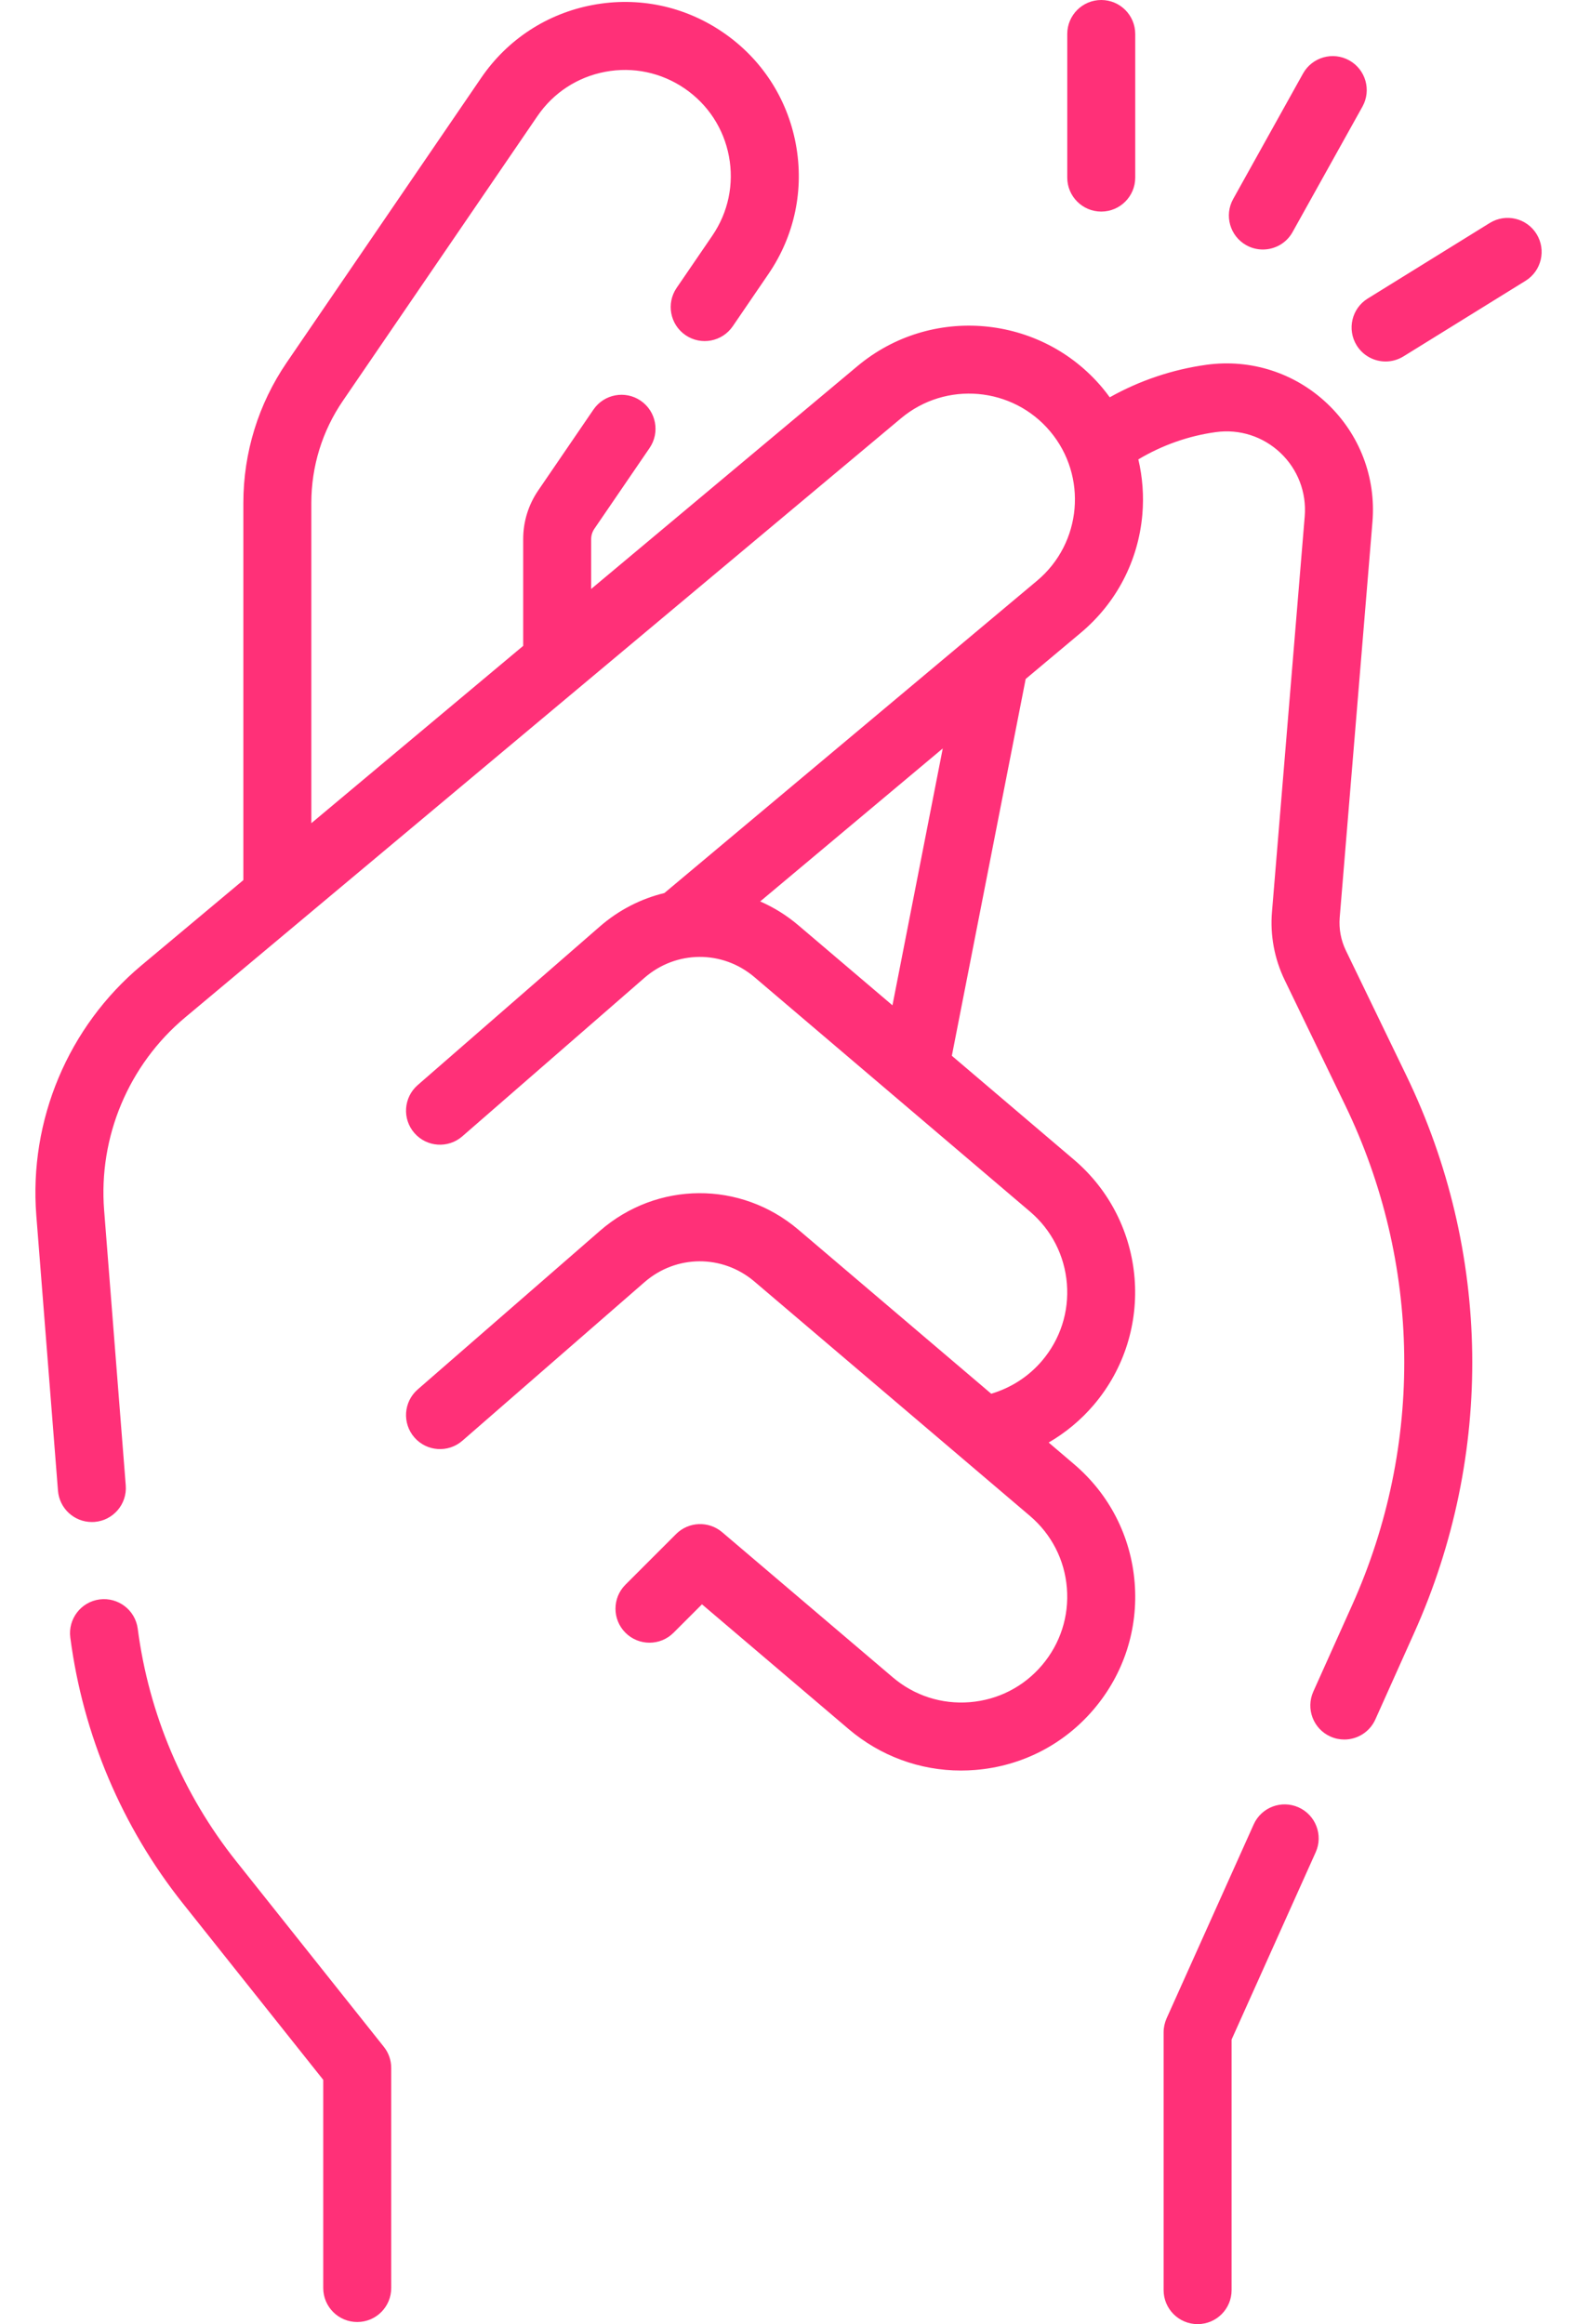 <svg width="38" height="56" viewBox="0 0 38 56" fill="none" xmlns="http://www.w3.org/2000/svg">
<path d="M32.429 22.899C32.311 22.654 32.26 22.38 32.282 22.109L33.071 12.577C33.16 11.505 32.763 10.465 31.981 9.724C31.2 8.984 30.14 8.643 29.074 8.789C28.254 8.902 27.46 9.169 26.741 9.573C26.684 9.495 26.625 9.418 26.563 9.344C25.078 7.573 22.43 7.339 20.66 8.823L14.245 14.191V12.99C14.245 12.901 14.272 12.815 14.322 12.741L15.653 10.794C15.908 10.42 15.812 9.911 15.438 9.655C15.065 9.4 14.555 9.496 14.3 9.869L12.97 11.816C12.732 12.164 12.607 12.569 12.607 12.99V15.562L7.502 19.835V12.12C7.502 11.236 7.765 10.384 8.264 9.655L12.949 2.799C13.333 2.236 13.914 1.856 14.584 1.73C15.254 1.604 15.933 1.747 16.496 2.131C17.059 2.516 17.439 3.097 17.565 3.767C17.691 4.437 17.548 5.116 17.164 5.679L16.304 6.937C16.049 7.311 16.145 7.82 16.518 8.075C16.892 8.331 17.401 8.235 17.657 7.861L18.516 6.603C19.148 5.679 19.382 4.564 19.175 3.464C18.968 2.364 18.345 1.41 17.42 0.779C16.496 0.147 15.382 -0.087 14.281 0.12C13.181 0.327 12.228 0.95 11.596 1.874L6.911 8.731C6.226 9.734 5.864 10.905 5.864 12.12V21.206L3.407 23.262C1.641 24.74 0.695 26.993 0.875 29.288L1.397 35.918C1.431 36.347 1.789 36.673 2.213 36.673C2.234 36.673 2.256 36.672 2.278 36.671C2.729 36.635 3.066 36.241 3.03 35.79L2.509 29.16C2.37 27.392 3.099 25.657 4.458 24.518L21.711 10.079C22.79 9.175 24.403 9.317 25.307 10.396C26.211 11.475 26.069 13.088 24.99 13.992L16.009 21.518C15.451 21.653 14.917 21.921 14.454 22.324L10.065 26.145C9.724 26.442 9.688 26.959 9.985 27.3C10.282 27.642 10.799 27.677 11.14 27.38L15.53 23.56C16.294 22.895 17.408 22.888 18.179 23.544L24.818 29.192C25.337 29.633 25.653 30.251 25.708 30.93C25.763 31.61 25.55 32.27 25.108 32.789C24.785 33.169 24.358 33.442 23.885 33.582L19.24 29.631C17.847 28.446 15.834 28.457 14.455 29.658L10.065 33.479C9.724 33.776 9.688 34.293 9.985 34.635C10.282 34.976 10.799 35.012 11.141 34.715L15.53 30.894C16.294 30.229 17.408 30.223 18.179 30.879L24.818 36.526C25.337 36.968 25.654 37.585 25.708 38.264C25.763 38.944 25.55 39.604 25.108 40.124C24.667 40.643 24.049 40.959 23.37 41.014C22.689 41.069 22.03 40.856 21.511 40.414L17.401 36.918C17.076 36.642 16.593 36.661 16.291 36.963L15.071 38.183C14.751 38.503 14.751 39.021 15.071 39.341C15.391 39.661 15.91 39.661 16.23 39.341L16.915 38.656L20.449 41.662C21.214 42.312 22.164 42.661 23.157 42.661C23.271 42.661 23.386 42.656 23.501 42.647C24.617 42.557 25.631 42.038 26.356 41.185C27.081 40.332 27.431 39.248 27.341 38.133C27.251 37.017 26.732 36.003 25.879 35.278L25.269 34.758C25.677 34.521 26.046 34.215 26.356 33.851C27.853 32.091 27.64 29.441 25.879 27.943L22.936 25.439L24.715 16.36L26.043 15.247C26.901 14.528 27.427 13.518 27.526 12.403C27.566 11.949 27.531 11.5 27.43 11.069C28 10.729 28.636 10.502 29.297 10.412C29.868 10.333 30.436 10.516 30.855 10.913C31.273 11.31 31.486 11.867 31.439 12.442L30.65 21.974C30.603 22.536 30.709 23.103 30.955 23.612L32.413 26.628C34.251 30.43 34.313 34.819 32.584 38.67L31.646 40.759C31.461 41.172 31.645 41.657 32.058 41.842C32.167 41.891 32.281 41.914 32.393 41.914C32.706 41.914 33.004 41.734 33.141 41.43L34.078 39.341C36.007 35.047 35.937 30.153 33.888 25.915L32.429 22.899ZM21.505 24.223L19.24 22.297C18.955 22.054 18.644 21.863 18.318 21.72L22.717 18.034L21.505 24.223Z" fill="#FF3078"/>
<path d="M31.292 43.549C30.879 43.363 30.394 43.547 30.209 43.96L28.111 48.632C28.064 48.738 28.039 48.852 28.039 48.968V55.181C28.039 55.633 28.406 56 28.858 56C29.311 56 29.677 55.633 29.677 55.181V49.143L31.703 44.631C31.889 44.219 31.704 43.734 31.292 43.549Z" fill="#FF3078"/>
<path d="M26.536 5.098C26.988 5.098 27.355 4.731 27.355 4.279V0.819C27.355 0.367 26.988 0 26.536 0C26.083 0 25.717 0.367 25.717 0.819V4.279C25.717 4.731 26.084 5.098 26.536 5.098Z" fill="#FF3078"/>
<path d="M30.032 5.909C30.158 5.979 30.295 6.012 30.43 6.012C30.717 6.012 30.997 5.861 31.146 5.592L32.83 2.569C33.05 2.174 32.908 1.675 32.512 1.455C32.117 1.235 31.618 1.377 31.398 1.772L29.715 4.795C29.495 5.19 29.637 5.689 30.032 5.909Z" fill="#FF3078"/>
<path d="M37.025 5.638C36.787 5.253 36.282 5.135 35.897 5.373L32.956 7.194C32.572 7.432 32.453 7.937 32.691 8.322C32.846 8.572 33.114 8.71 33.388 8.71C33.536 8.71 33.684 8.67 33.819 8.587L36.76 6.766C37.145 6.527 37.263 6.023 37.025 5.638Z" fill="#FF3078"/>
<path d="M5.691 44.846C4.407 43.232 3.586 41.295 3.319 39.244C3.26 38.796 2.85 38.481 2.401 38.538C1.952 38.596 1.636 39.008 1.694 39.456C2 41.802 2.939 44.019 4.409 45.866L7.789 50.114V55.13C7.789 55.583 8.156 55.949 8.608 55.949C9.061 55.949 9.427 55.583 9.427 55.13V49.828C9.427 49.642 9.365 49.462 9.249 49.318L5.691 44.846Z" fill="#FF3078"/>
</svg>
